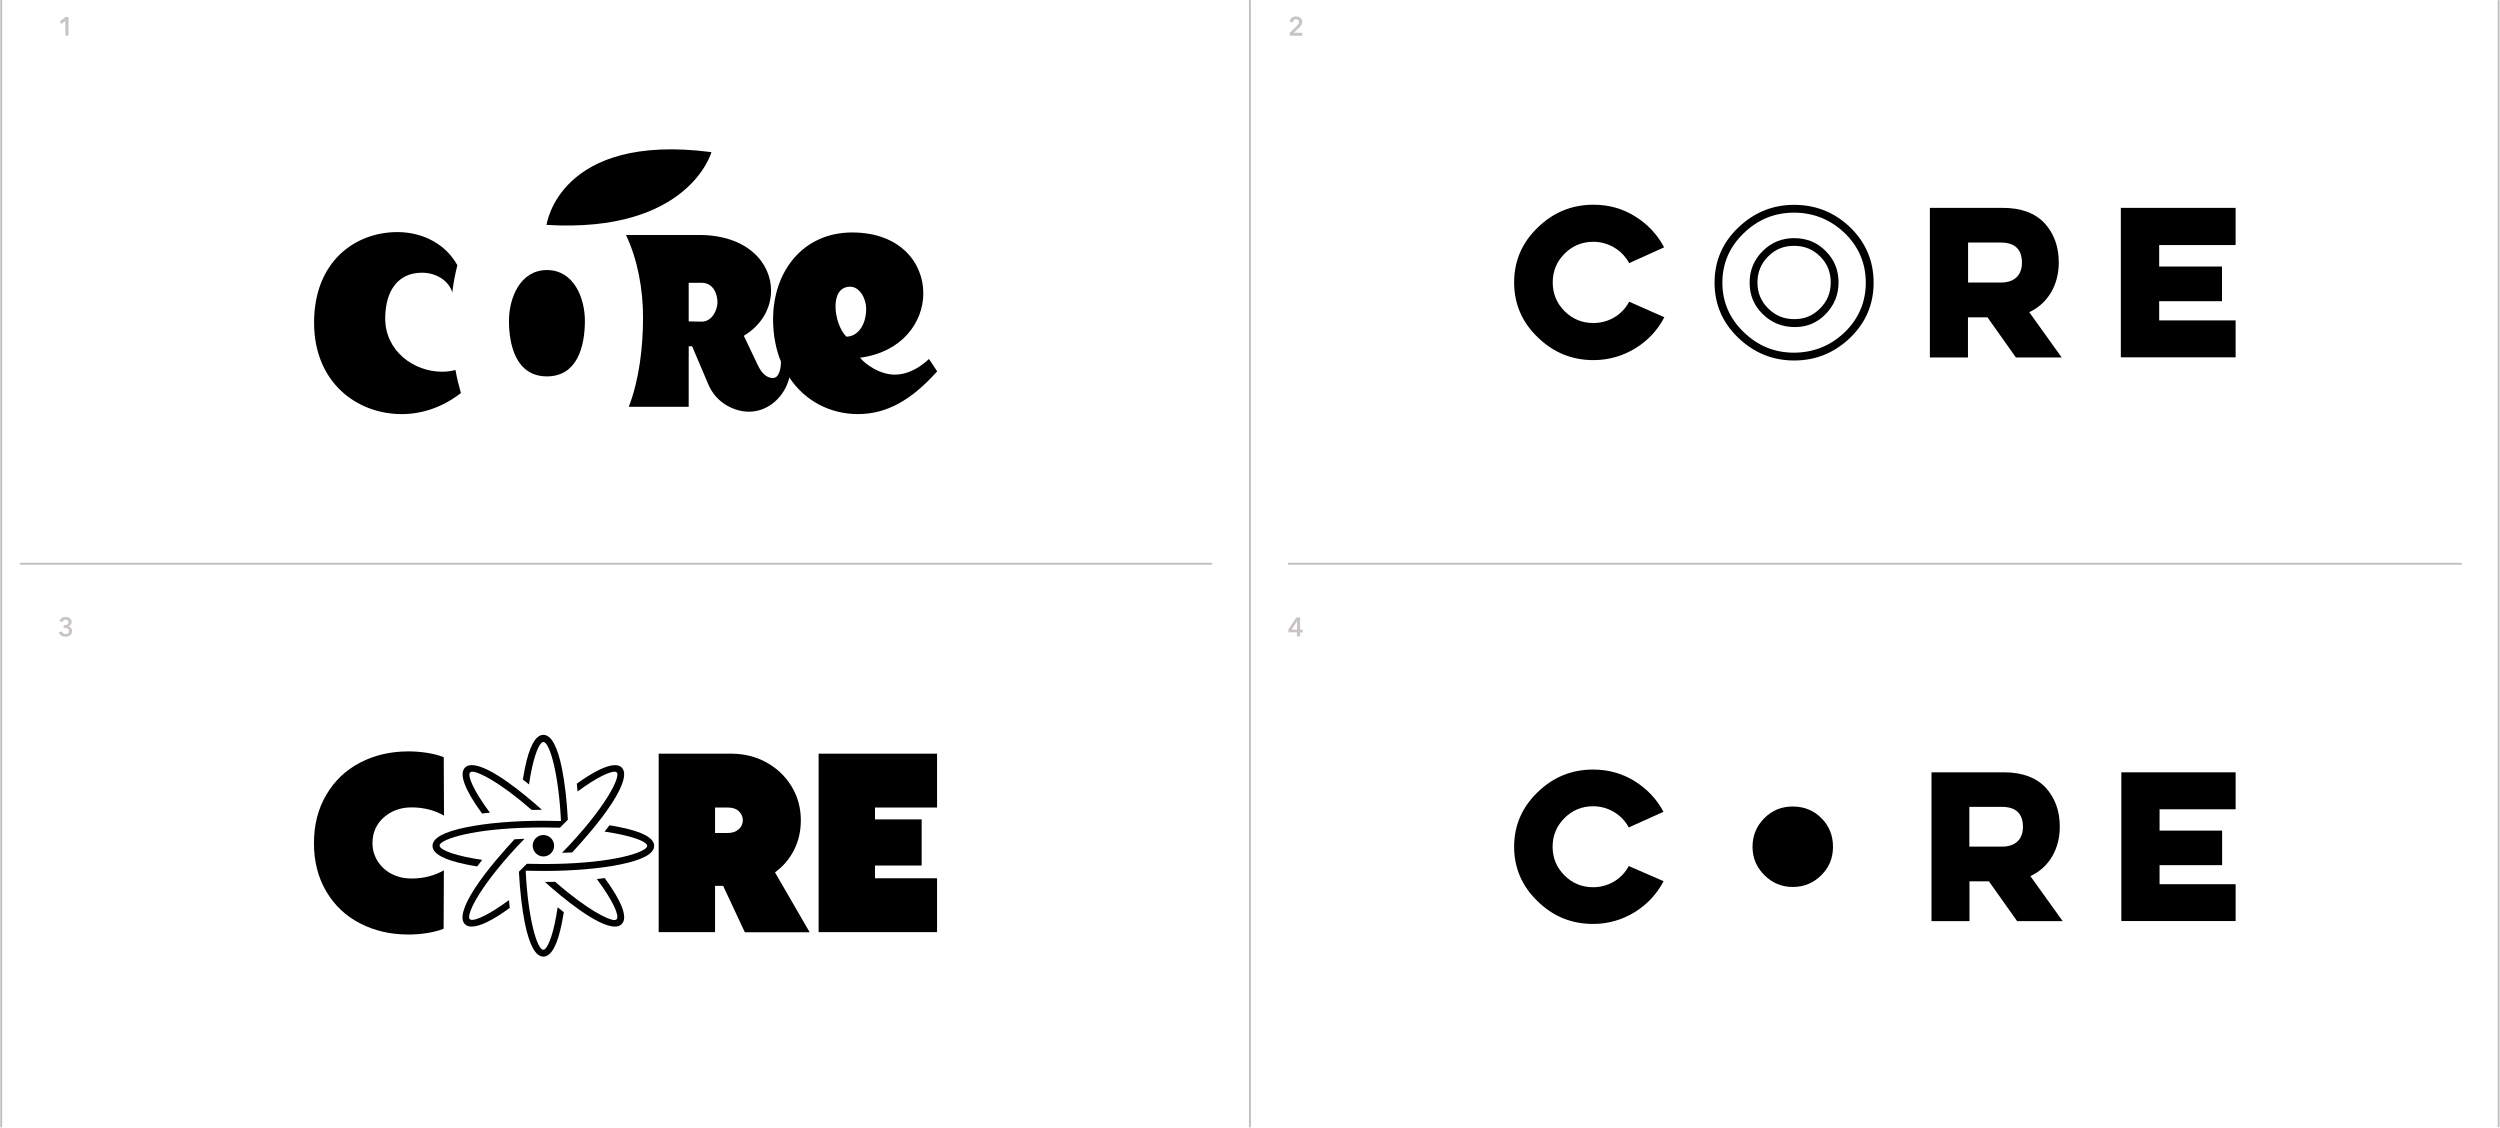 <?xml version="1.0" encoding="utf-8"?>
<!-- Generator: Adobe Illustrator 23.0.4, SVG Export Plug-In . SVG Version: 6.00 Build 0)  -->
<svg version="1.1" id="Layer_1" xmlns="http://www.w3.org/2000/svg" xmlns:xlink="http://www.w3.org/1999/xlink" x="0px" y="0px"
	 viewBox="0 0 1982 894" style="enable-background:new 0 0 1982 894;" xml:space="preserve">
<style type="text/css">
	.st0{opacity:0.25;}
	.st1{fill:#29140E;}
</style>
<g>
	<g>
		<g>
			<g class="st0">
				<rect x="990.2" y="0.1" width="1.5" height="893.8"/>
				<rect x="15.8" y="446.2" width="945.1" height="1.5"/>
				<rect x="0.2" y="0.1" width="1.5" height="893.8"/>
				<rect x="1021" y="446.2" width="930.6" height="1.5"/>
				<rect x="1980.2" y="0.1" width="1.5" height="893.8"/>
			</g>
			<g class="st0">
				<g>
					<path class="st1" d="M51.8,16.5l-3,2.4l-1.5-1.7l4.7-3.8h2.3v14.9h-2.5V16.5z"/>
				</g>
				<g>
					<path class="st1" d="M1022.5,26l5.8-5.6c0.9-0.9,1.5-1.8,1.5-2.9c0-1.4-1-2.3-2.4-2.3c-1.4,0-2.3,1.1-2.5,2.5l-2.5-0.4
						c0.3-2.5,2.3-4.3,5-4.3c2.6,0,5,1.5,5,4.4c0,1.9-1.1,3.2-2.4,4.5l-4.3,4.1h6.7v2.3h-9.9V26z"/>
				</g>
				<g>
					<path class="st1" d="M50.4,495.6h0.7c1.5,0,3.2-0.4,3.2-2.3c0-1.3-1.1-2.1-2.4-2.1c-1.2,0-2.1,0.8-2.4,1.9l-2.4-0.6
						c0.5-2,2.5-3.4,4.9-3.4c2.6,0,4.8,1.4,4.8,4.1c0,1.6-1.1,3-2.7,3.4v0c1.8,0.4,3.1,1.7,3.1,3.6c0,3.1-2.7,4.6-5.2,4.6
						c-2.5,0-4.6-1-5.4-3.5l2.4-0.7c0.4,1.2,1.4,2.1,3,2.1c1.3,0,2.7-0.7,2.7-2.5c0-1.9-2-2.5-3.6-2.5h-0.6V495.6z"/>
				</g>
				<g>
					<path class="st1" d="M1028.3,501.3h-6.9v-2.2l6.3-9.6h3v9.7h2.1v2.2h-2.1v3.1h-2.5V501.3z M1028.3,492.5L1028.3,492.5l-4.3,6.7
						h4.3V492.5z"/>
				</g>
			</g>
		</g>
	</g>
	<g>
		<path d="M463.7,254.4c0,19.8-5.8,44-30.1,44s-30.1-24.5-30.1-44c0-18.2,8.9-40.3,30.1-40.3S463.7,236,463.7,254.4z"/>
		<g>
			<path d="M350.4,294.7c-22.2,0-45-16.3-45-42.2c0-21.6,9.9-36.3,29.1-36.3c10.5,0,20.9,5.5,24.1,15.6c0.8-7.2,2.2-14.4,4-21.5
				c-9.1-16.6-27.2-26.3-47.5-26.3c-33.6,0-66.1,23.3-66.1,71.8c0,47.2,33.6,72.5,69.6,72.5c16.6,0,32.8-5.8,46.8-16.7
				c-1.7-5.9-3.2-12-4.3-18.3C357.5,294.3,354,294.7,350.4,294.7z"/>
			<path d="M736.5,284.6c-5.3,5-15,12.4-27.2,12.4c-11.7,0-23.2-8.1-27.5-13.4c33.2-4.3,50.2-27.9,50.2-51.1
				c0-24.4-18.6-48.2-56.4-48.2c-38.9,0-62.7,30.8-62.7,68.8c0,12.7,2.3,24.1,6.3,33.8c-0.1,3.3-0.8,12.8-6.5,12.8
				c-4.6,0-8.7-3.4-11.9-10.2l-11.1-23.3c14.3-8.5,21.6-22.1,21.6-35.8c0-22.1-18.9-44.1-57-44.1h-58c9.3,19.7,13.5,43.2,13.5,65
				c0,23.6-2.9,49.5-11.3,71.2H546v-48h2.7l12.8,30.1c6.3,15.2,21.1,21.8,32.2,21.8c15.9,0,28.6-12.4,32.1-27.1
				c12.4,18.7,32.5,29,54.4,29c22.9,0,42.5-11.2,62.8-33.9L736.5,284.6z M556.2,255l-10.2-0.2v-30.6h10.2c9.4,0,12.6,8.9,12.6,15.5
				C568.8,245.6,564.7,255,556.2,255z M671,266.9c-5.1-5.1-8.6-15.1-8.6-24c0-8.4,3.2-15.6,11.6-15.6c7.6,0,12.7,9.4,12.7,17.5
				C686.7,258,679.7,266.9,671,266.9z"/>
		</g>
		<path d="M433.3,178.3c0,0,9.7-73.4,130.7-57.7C564.1,120.5,546.4,185.1,433.3,178.3z"/>
	</g>
	<g>
		<g>
			<g>
				<g>
					<path d="M1319.5,251.5c-5.3,10.2-12.9,18.4-22.9,24.6c-10.2,6.2-21.3,9.4-33.3,9.4c-17.2,0-31.9-6.1-44.2-18.1
						c-12.5-12-18.7-26.6-18.7-43.5s6.2-31.5,18.7-43.5c12.3-12,27-18.1,44.2-18.1c12,0,23.1,3,33.1,9.3
						c9.9,6.2,17.6,14.3,22.9,24.5l-27.7,12.5c-5.5-10.2-16.3-16.9-28.4-16.9c-9,0-16.6,3.2-22.8,9.4c-6.2,6.2-9.4,13.8-9.4,22.8
						s3.2,16.6,9.4,22.8c6.2,6.2,13.8,9.4,22.8,9.4c12.3,0,22.9-6.5,28.4-16.9L1319.5,251.5z"/>
				</g>
			</g>
			<g>
				<g>
					<path d="M1530,164.8h57.9c14.4,0,25.5,4.1,33.1,12.2c7.4,8.2,11.2,18.5,11.2,31.1c0,17.2-8.1,32.2-23.4,39.4l25.7,35.9h-36.3
						l-22.5-31.8h-15.5v31.8H1530V164.8z M1560.3,192.4V224h26c11.4,0,16.7-6.5,16.7-15.7c0-10.6-5.6-16-16.7-16H1560.3z"/>
				</g>
			</g>
			<g>
				<g>
					<path d="M1681.4,283.3V164.8h91v29.5h-60.6v17h49.8v27.5h-49.8V254h60.6v29.3H1681.4z"/>
				</g>
			</g>
			<path d="M1466.9,180.3c12.3,12,18.5,26.6,18.5,43.8s-6.2,31.6-18.5,43.6c-12.5,12-27.3,18.1-44.5,18.1
				c-17.2,0-31.9-6.1-44.4-18.1c-12.5-12-18.7-26.6-18.7-43.6c0-17,6.2-31.6,18.7-43.6c12.5-12,27.2-18.1,44.4-18.1
				C1439.5,162.4,1454.4,168.3,1466.9,180.3z M1462.5,263.4c11.1-10.8,16.7-24,16.7-39.3s-5.6-28.5-16.7-39.3
				c-11.2-10.7-24.7-16.2-40.1-16.2c-15.5,0-28.6,5.3-40,16.3c-11.2,10.8-16.9,23.9-16.9,39.2c0,15.2,5.7,28.4,16.9,39.2
				c11.4,11,24.5,16.3,40,16.3C1437.8,279.5,1451.3,274.1,1462.5,263.4z M1447.4,199c6.8,6.8,10.2,15,10.2,24.9
				c0,9.6-3.3,17.9-10,24.9c-6.7,7-14.9,10.5-24.5,10.5c-10,0-18.5-3.3-25.5-10.2c-7-6.7-10.5-15-10.5-25.1
				c0-9.7,3.5-18.1,10.3-24.9c6.8-6.8,15.2-10.3,24.9-10.3C1432.2,188.8,1440.6,192.1,1447.4,199z M1443,244.5
				c5.6-5.6,8.4-12.4,8.4-20.5c0-8.3-2.7-15-8.4-20.7c-5.6-5.6-12.4-8.4-20.7-8.4c-8.2,0-14.9,2.7-20.5,8.4
				c-5.7,5.7-8.5,12.5-8.5,20.7c0,8.1,2.8,14.8,8.5,20.5c5.7,5.7,12.5,8.5,20.5,8.5C1430.5,253.1,1437.3,250.3,1443,244.5z"/>
		</g>
	</g>
	<g>
		<g>
			<g>
				<g>
					<g>
						<path d="M258.7,706.8c-6.5-11-9.8-23.8-9.8-38.3c0-14.6,3.3-27.4,9.8-38.4c6.5-11.1,15.5-19.6,26.8-25.5
							c11.3-5.9,24.1-8.9,38.4-8.9c5,0,10,0.4,15,1.2c5,0.8,9.3,2,12.9,3.4l0.2,46.3c-7.6-4.3-16.1-6.5-25.7-6.5
							c-8.8,0-16.1,2.7-22.1,8c-5.9,5.3-8.9,12.1-8.9,20.3c0,5.3,1.4,10,4.1,14.4c2.8,4.3,6.5,7.7,11.2,10.1
							c4.7,2.4,9.9,3.6,15.6,3.6c9.6,0,18.1-2.2,25.7-6.5l-0.2,46.3c-3.6,1.5-8,2.6-12.9,3.4c-5,0.8-10,1.2-15,1.2
							c-14.3,0-27.1-3-38.4-8.9C274.2,726.3,265.2,717.8,258.7,706.8z"/>
					</g>
				</g>
				<g>
					<g>
						<path d="M566.9,702.2v36.8h-44.7V597.5h57.3c10.5,0,20,2.4,28.4,7.1c8.4,4.7,15,11.1,19.8,19.1c4.8,8,7.2,16.9,7.2,26.6
							c0,8.6-1.8,16.5-5.4,23.6c-3.6,7.1-8.6,13-15.1,17.7l27.5,47.5h-51.4l-17.2-36.8H566.9z M566.9,660.4H577c3.5,0,6.4-1,8.6-2.9
							c2.2-2,3.3-4.3,3.3-7.2s-1.1-5.2-3.2-7.2s-5.1-2.9-8.7-2.9h-10.1V660.4z"/>
					</g>
				</g>
				<g>
					<g>
						<path d="M693.7,649.6h37v36.6h-37v10.1h49.2v42.7H649V597.5h93.9v42.7h-49.2V649.6z"/>
					</g>
				</g>
			</g>
			<g>
				<path d="M430.8,679c4.7,0,8.5-3.8,8.5-8.5c0-4.7-3.8-8.5-8.5-8.5c-4.7,0-8.5,3.8-8.5,8.5C422.4,675.2,426.2,679,430.8,679z"/>
				<g>
					<path d="M445.6,676.1c34.4-35.4,46.6-60.2,43.4-63.7c-0.4-0.4-1.1-0.6-1.9-0.6c-3.7,0-13.5,4.1-29.2,15.7
						c-0.2-2.1-0.4-4.2-0.6-6.2c13.3-9.6,23.8-14.7,30.2-14.7c2.3,0,4.1,0.6,5.4,1.9c4.2,4.2,1.5,14-7.9,28.5
						c-9.7,14.9-23.8,30.6-31.4,38.8C450.9,675.9,448.3,676,445.6,676.1z"/>
				</g>
				<g>
					<path d="M382.2,645c-13.8-18.9-18.5-31.5-13.5-36.5c1.3-1.3,3-1.9,5.4-1.9c14.2,0,42.5,23.7,55.5,35.4c-2.7,0-5.4,0-8.1,0.1
						c-25.5-22.2-42.1-30.3-47-30.3c-0.8,0-1.4,0.2-1.8,0.6c-2.3,2.5,2.5,14.1,15.7,31.9C386.1,644.5,384.1,644.7,382.2,645z"/>
				</g>
				<g>
					<path d="M378.3,686.9c-2.9-0.5-5.7-0.9-8.3-1.5c-18-3.6-27.1-8.6-27.1-14.8c0-6.2,9.1-11.2,27.1-14.8
						c16.2-3.3,37.8-5.1,60.7-5.1c4,0,8.1,0.1,13.1,0.2l0.9,0l0-0.9c-1.8-36.1-8.8-61.6-13.9-61.8c-0.6,0-1.2,0.3-1.7,0.9
						c-2.7,2.7-6.8,12.9-9.7,32.8c-1.6-1.3-3.2-2.5-4.9-3.9c0.5-3,1-5.7,1.5-8.3c3.6-18,8.6-27.1,14.8-27.1
						c6.2,0,11.2,9.1,14.8,27.1c2.2,11.1,3.8,25,4.6,40.2l-6.3,6.3c-4.4-0.1-8.7-0.2-13.1-0.2c-50.1,0-76.5,7.8-81.4,12.7
						c-0.6,0.6-0.9,1.1-0.9,1.7c0.2,3.8,14.3,8.5,33.8,11.3C381,683.4,379.7,685.1,378.3,686.9z"/>
				</g>
				<g>
					<path d="M374,734.6c-2.3,0-4.1-0.6-5.4-1.9c-4.2-4.2-1.5-14,7.9-28.5c9.7-14.9,23.8-30.6,31.4-38.8c2.6-0.1,5.2-0.3,7.9-0.4
						c-34.4,35.4-46.6,60.2-43.4,63.7c0.4,0.4,1.1,0.6,1.9,0.6c3.7,0,13.5-4.1,29.2-15.7c0.2,2.1,0.4,4.2,0.6,6.2
						C390.9,729.5,380.4,734.6,374,734.6C374,734.6,374,734.6,374,734.6z"/>
				</g>
				<g>
					<path d="M487.5,734.6c-14.2,0-42.5-23.7-55.5-35.4c2.7,0,5.4,0,8.1-0.1c25.5,22.2,42.1,30.3,47,30.3c0.8,0,1.4-0.2,1.8-0.6
						c2.3-2.5-2.5-14.1-15.7-31.9c2.2-0.2,4.2-0.5,6.2-0.8c13.8,18.9,18.5,31.5,13.5,36.5C491.6,734,489.8,734.6,487.5,734.6z"/>
				</g>
				<g>
					<path d="M430.8,758.4c-6.2,0-11.2-9.1-14.8-27.1c-2.2-11.1-3.8-25-4.6-40.2l6.3-6.3c4.4,0.1,8.7,0.2,13.1,0.2
						c50.1,0,76.5-7.8,81.4-12.7c0.6-0.6,0.9-1.1,0.9-1.7c-0.2-3.8-14.3-8.5-33.8-11.3c1.2-1.5,2.5-3.2,3.9-5
						c2.9,0.5,5.7,0.9,8.3,1.5c18,3.6,27.1,8.6,27.1,14.8s-9.1,11.2-27.1,14.8c-16.2,3.3-37.8,5.1-60.7,5.1c0,0,0,0,0,0
						c-4,0-8.1-0.1-13.1-0.2l-0.9,0l0,0.9c1.8,36.1,8.8,61.6,13.9,61.8c0.6,0,1.2-0.3,1.7-0.9c2.7-2.7,6.8-12.9,9.7-32.8
						c1.6,1.3,3.2,2.5,4.9,3.9c-0.5,3-1,5.7-1.5,8.3C442,749.3,437,758.4,430.8,758.4L430.8,758.4z"/>
				</g>
			</g>
		</g>
	</g>
	<g>
		<g>
			<g>
				<g>
					<path d="M1318.9,698.6c-5.3,10.1-12.9,18.3-22.8,24.5c-10.1,6.2-21.2,9.4-33.1,9.4c-17.1,0-31.8-6-44-18
						c-12.4-11.9-18.6-26.5-18.6-43.2s6.2-31.3,18.6-43.2c12.2-11.9,26.9-18,44-18c11.9,0,23,3,33,9.2c9.8,6.2,17.5,14.2,22.8,24.3
						l-27.5,12.4c-5.4-10.1-16.2-16.8-28.3-16.8c-8.9,0-16.5,3.2-22.7,9.4c-6.2,6.2-9.4,13.8-9.4,22.7s3.2,16.5,9.4,22.7
						c6.2,6.2,13.8,9.4,22.7,9.4c12.2,0,22.8-6.5,28.3-16.8L1318.9,698.6z"/>
				</g>
			</g>
			<path d="M1444,693.8c6.2-6.2,9.2-13.6,9.2-22.5s-3-16.5-9.2-22.7c-6.2-6.2-13.8-9.2-22.7-9.2c-8.9,0-16.3,3-22.5,9.2
				c-6.2,6.2-9.4,13.8-9.4,22.7s3.2,16.3,9.4,22.5c6.2,6.2,13.6,9.4,22.5,9.4C1430.2,703.2,1437.8,700,1444,693.8z"/>
			<g>
				<g>
					<path d="M1531.2,612.3h57.6c14.4,0,25.4,4.1,33,12.1c7.4,8.2,11.2,18.4,11.2,31c0,17.1-8,32.1-23.3,39.2l25.6,35.7h-36.1
						l-22.4-31.6h-15.4v31.6h-30.1V612.3z M1561.3,639.8v31.4h25.9c11.3,0,16.6-6.5,16.6-15.6c0-10.6-5.6-15.9-16.6-15.9H1561.3z"/>
				</g>
			</g>
			<g>
				<g>
					<path d="M1681.8,730.2V612.3h90.6v29.3h-60.3v16.9h49.6v27.4h-49.6V701h60.3v29.2H1681.8z"/>
				</g>
			</g>
		</g>
	</g>
</g>
</svg>
